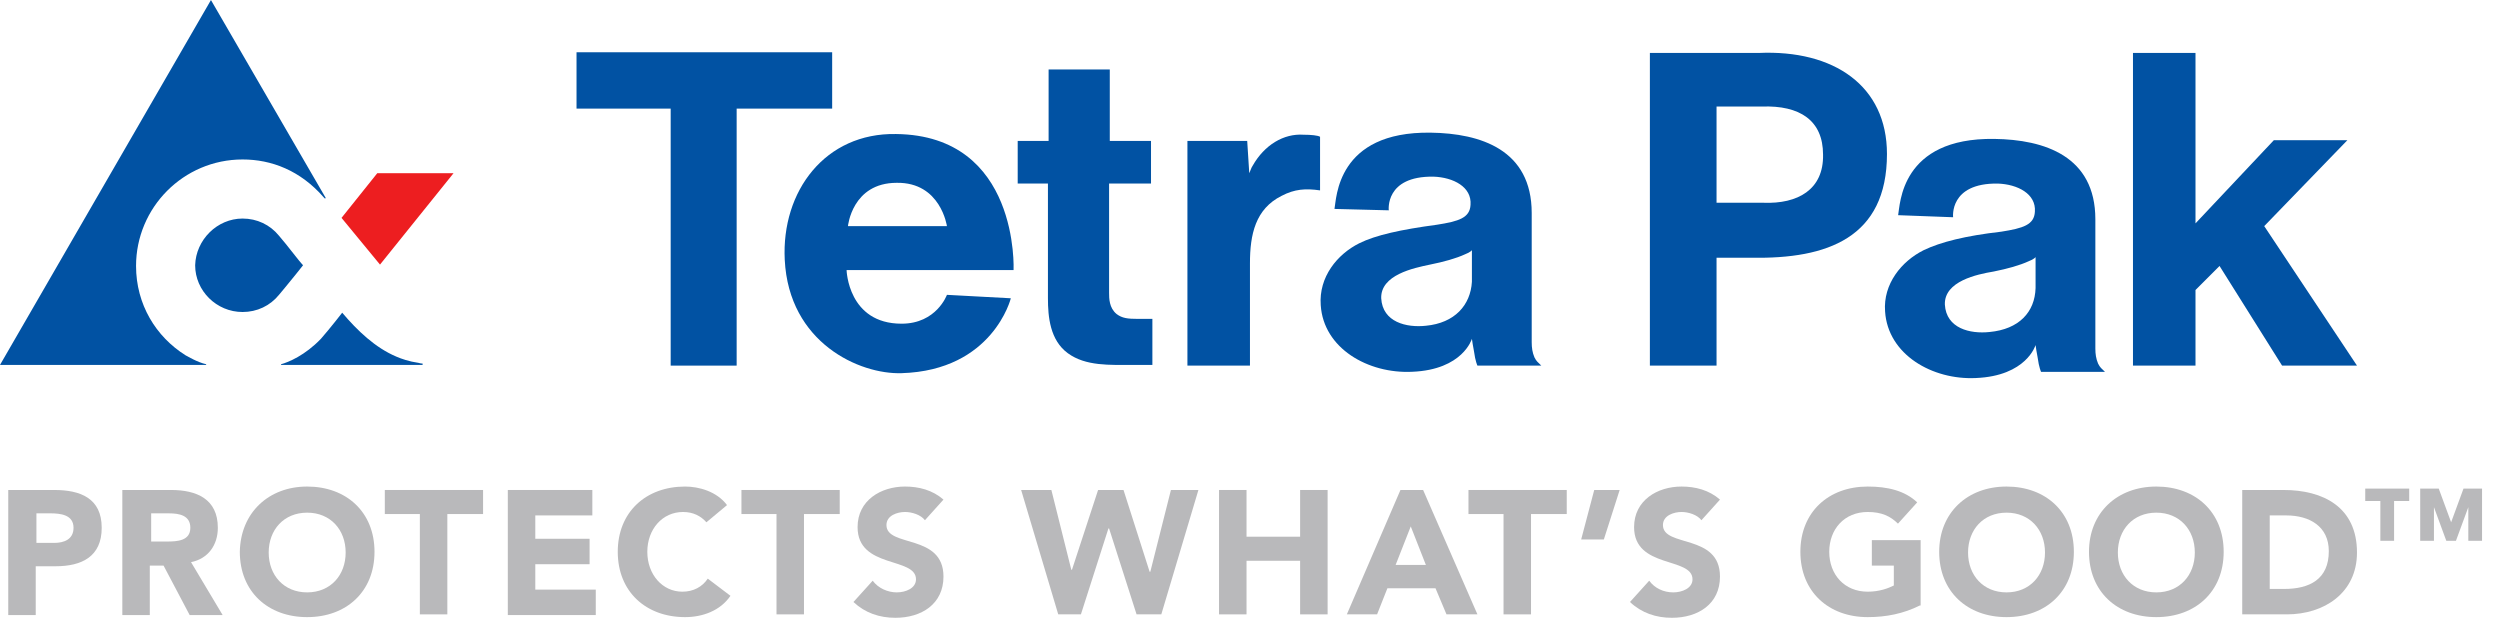 <?xml version="1.0" encoding="UTF-8"?>
<svg xmlns="http://www.w3.org/2000/svg" width="126" height="32" viewBox="0 0 126 32" fill="none">
  <path d="M0.416 24.695H2.736C4.052 24.695 5.126 25.11 5.126 26.6C5.126 28.054 4.121 28.539 2.805 28.539H1.801V30.998H0.416V24.695ZM1.801 27.362H2.736C3.221 27.362 3.706 27.188 3.706 26.6C3.706 25.942 3.048 25.872 2.528 25.872H1.836V27.362H1.801Z" fill="#B9B9BB"></path>
  <path d="M6.199 24.695H8.624C9.905 24.695 10.979 25.146 10.979 26.6C10.979 27.466 10.494 28.159 9.628 28.332L11.221 30.999H9.559L8.243 28.505H7.55V30.999H6.165V24.695H6.199ZM7.585 27.293H8.416C8.935 27.293 9.593 27.258 9.593 26.6C9.593 25.977 9.039 25.873 8.52 25.873H7.619V27.293H7.585Z" fill="#B9B9BB"></path>
  <path d="M15.481 24.522C17.455 24.522 18.875 25.804 18.875 27.812C18.875 29.821 17.455 31.103 15.481 31.103C13.507 31.103 12.087 29.821 12.087 27.812C12.122 25.838 13.542 24.522 15.481 24.522ZM15.481 29.856C16.659 29.856 17.421 28.99 17.421 27.847C17.421 26.704 16.659 25.838 15.481 25.838C14.304 25.838 13.542 26.704 13.542 27.847C13.542 28.99 14.304 29.856 15.481 29.856Z" fill="#B9B9BB"></path>
  <path d="M21.196 25.908H19.395V24.695H24.347V25.908H22.546V30.964H21.161V25.908H21.196Z" fill="#B9B9BB"></path>
  <path d="M25.594 24.695H29.854V25.977H26.979V27.154H29.715V28.436H26.979V29.717H30.027V30.999H25.594V24.695Z" fill="#B9B9BB"></path>
  <path d="M35.603 26.323C35.326 26.012 34.945 25.804 34.425 25.804C33.387 25.804 32.625 26.669 32.625 27.812C32.625 28.955 33.387 29.821 34.391 29.821C34.945 29.821 35.395 29.579 35.672 29.163L36.815 30.029C36.296 30.791 35.395 31.103 34.529 31.103C32.555 31.103 31.135 29.821 31.135 27.812C31.135 25.804 32.555 24.522 34.529 24.522C35.222 24.522 36.123 24.765 36.642 25.457L35.603 26.323Z" fill="#B9B9BB"></path>
  <path d="M39.17 25.908H37.369V24.695H42.322V25.908H40.521V30.964H39.136V25.908H39.17Z" fill="#B9B9BB"></path>
  <path d="M46.616 26.219C46.409 25.942 45.958 25.804 45.612 25.804C45.231 25.804 44.677 25.977 44.677 26.462C44.677 27.605 47.551 26.877 47.551 29.059C47.551 30.445 46.443 31.137 45.127 31.137C44.331 31.137 43.603 30.895 43.014 30.341L43.984 29.267C44.261 29.648 44.746 29.856 45.196 29.856C45.647 29.856 46.166 29.648 46.166 29.198C46.166 28.055 43.222 28.678 43.222 26.566C43.222 25.215 44.4 24.522 45.612 24.522C46.305 24.522 46.997 24.695 47.551 25.18L46.616 26.219Z" fill="#B9B9BB"></path>
  <path d="M51.465 24.695H52.989L53.993 28.713H54.028L55.344 24.695H56.625L57.941 28.817H57.976L59.015 24.695H60.4L58.53 30.964H57.283L55.898 26.635H55.864L54.478 30.964H53.335L51.465 24.695Z" fill="#B9B9BB"></path>
  <path d="M61.439 24.695H62.825V27.05H65.526V24.695H66.912V30.964H65.526V28.263H62.825V30.964H61.439V24.695Z" fill="#B9B9BB"></path>
  <path d="M70.583 24.695H71.725L74.462 30.964H72.903L72.349 29.648H69.925L69.405 30.964H67.881L70.583 24.695ZM71.102 26.531L70.34 28.471H71.864L71.102 26.531Z" fill="#B9B9BB"></path>
  <path d="M75.812 25.908H74.011V24.695H78.964V25.908H77.163V30.964H75.778V25.908H75.812Z" fill="#B9B9BB"></path>
  <path d="M80.834 27.189H79.691L80.349 24.695H81.631L80.834 27.189Z" fill="#B9B9BB"></path>
  <path d="M85.752 26.219C85.544 25.942 85.094 25.804 84.748 25.804C84.367 25.804 83.812 25.977 83.812 26.462C83.812 27.605 86.687 26.877 86.687 29.059C86.687 30.445 85.579 31.137 84.263 31.137C83.466 31.137 82.739 30.895 82.15 30.341L83.12 29.267C83.397 29.648 83.847 29.856 84.332 29.856C84.782 29.856 85.302 29.648 85.302 29.198C85.302 28.055 82.358 28.678 82.358 26.566C82.358 25.215 83.535 24.522 84.748 24.522C85.44 24.522 86.133 24.695 86.687 25.18L85.752 26.219Z" fill="#B9B9BB"></path>
  <path d="M96.765 30.514C95.934 30.929 95.068 31.103 94.133 31.103C92.159 31.103 90.739 29.821 90.739 27.812C90.739 25.804 92.159 24.522 94.133 24.522C95.138 24.522 96.003 24.73 96.627 25.319L95.657 26.392C95.276 26.012 94.826 25.804 94.133 25.804C92.956 25.804 92.194 26.669 92.194 27.812C92.194 28.955 92.956 29.821 94.133 29.821C94.722 29.821 95.172 29.648 95.449 29.509V28.505H94.341V27.224H96.8V30.514H96.765Z" fill="#B9B9BB"></path>
  <path d="M101.129 24.522C103.103 24.522 104.523 25.804 104.523 27.812C104.523 29.821 103.103 31.103 101.129 31.103C99.155 31.103 97.735 29.821 97.735 27.812C97.735 25.838 99.155 24.522 101.129 24.522ZM101.129 29.856C102.307 29.856 103.068 28.99 103.068 27.847C103.068 26.704 102.307 25.838 101.129 25.838C99.951 25.838 99.19 26.704 99.19 27.847C99.19 28.99 99.951 29.856 101.129 29.856Z" fill="#B9B9BB"></path>
  <path d="M108.679 24.522C110.653 24.522 112.073 25.804 112.073 27.812C112.073 29.821 110.653 31.103 108.679 31.103C106.705 31.103 105.285 29.821 105.285 27.812C105.285 25.838 106.705 24.522 108.679 24.522ZM108.679 29.856C109.857 29.856 110.619 28.99 110.619 27.847C110.619 26.704 109.857 25.838 108.679 25.838C107.502 25.838 106.74 26.704 106.74 27.847C106.74 28.99 107.502 29.856 108.679 29.856Z" fill="#B9B9BB"></path>
  <path d="M113.008 24.695H115.086C117.095 24.695 118.792 25.561 118.792 27.847C118.792 29.89 117.13 30.964 115.26 30.964H113.008V24.695ZM114.394 29.683H115.121C116.402 29.683 117.372 29.198 117.372 27.778C117.372 26.531 116.402 25.977 115.225 25.977H114.394V29.683Z" fill="#B9B9BB"></path>
  <path d="M119.97 25.25H119.208V24.626H121.424V25.25H120.662V27.258H119.97V25.25ZM121.978 24.626H122.913L123.537 26.323L124.16 24.626H125.095V27.258H124.403V25.561L123.779 27.258H123.294L122.671 25.561V27.258H121.978V24.626Z" fill="#B9B9BB"></path>
  <path d="M107.502 18.427H110.653V14.617L111.865 13.405L115.017 18.427H118.792L114.117 11.396L118.307 7.067H114.601L110.653 11.258V2.669H107.502V18.427Z" fill="#0152A3"></path>
  <path fill-rule="evenodd" clip-rule="evenodd" d="M86.514 18.427V12.989C87.414 12.989 88.28 12.989 88.28 12.989C92.09 13.059 95.103 11.985 95.103 7.76C95.103 4.331 92.436 2.496 88.626 2.669H83.154V18.427H86.514ZM88.8 5.37C90.704 5.301 91.882 6.063 91.882 7.794C91.917 9.561 90.601 10.288 88.869 10.219H86.514V5.37H88.8Z" fill="#0152A3"></path>
  <path fill-rule="evenodd" clip-rule="evenodd" d="M98.437 10.949C98.437 10.949 98.229 9.218 100.688 9.252C101.692 9.287 102.627 9.772 102.558 10.672C102.523 11.33 101.969 11.503 100.861 11.677C99.06 11.884 97.813 12.196 96.947 12.612C95.839 13.166 94.904 14.309 95.008 15.694C95.146 17.876 97.398 19.157 99.579 19.053C102.142 18.95 102.593 17.391 102.593 17.391C102.627 17.633 102.627 17.633 102.696 18.014C102.766 18.534 102.87 18.742 102.87 18.742H106.091C105.917 18.569 105.848 18.534 105.744 18.326C105.64 18.084 105.606 17.841 105.606 17.564V11.053C105.606 7.867 103.043 7.036 100.515 7.001C95.77 6.932 95.77 10.326 95.666 10.845L98.437 10.949ZM100.272 16.733C99.302 16.837 98.09 16.56 98.021 15.348C97.986 14.17 99.649 13.824 100.48 13.685C101.173 13.547 101.796 13.374 102.246 13.166C102.523 13.062 102.593 12.958 102.593 12.958V14.517C102.558 15.729 101.761 16.594 100.272 16.733Z" fill="#0152A3"></path>
  <path d="M37.127 18.427V5.474H41.941V2.634H29.057V5.474H33.802V18.427H37.127Z" fill="#0152A3"></path>
  <path fill-rule="evenodd" clip-rule="evenodd" d="M39.551 13.093C39.759 17.284 43.326 18.877 45.439 18.808C50.045 18.669 50.946 15.033 50.946 15.033L47.725 14.86C47.725 14.86 47.205 16.314 45.439 16.314C42.737 16.314 42.668 13.613 42.668 13.613H51.084C51.084 13.613 51.396 6.825 45.162 6.755C41.594 6.686 39.378 9.63 39.551 13.093ZM47.725 11.396H42.737C42.737 11.396 42.945 9.214 45.196 9.214C47.413 9.18 47.725 11.396 47.725 11.396Z" fill="#0152A3"></path>
  <path d="M59.881 18.427H62.998V13.267C62.998 11.812 63.275 10.53 64.591 9.872C65.249 9.526 65.803 9.491 66.531 9.595V6.894C66.427 6.825 66.08 6.79 65.699 6.79C64.695 6.721 63.725 7.31 63.136 8.349C63.067 8.452 63.067 8.487 62.963 8.73L62.859 7.102H59.846V18.427H59.881Z" fill="#0152A3"></path>
  <path d="M51.257 9.249H52.816V15.033C52.816 15.968 52.92 17.145 53.82 17.803C54.721 18.462 55.933 18.392 57.11 18.392C57.595 18.392 58.08 18.392 58.08 18.392V16.072H57.353C56.833 16.072 56.556 16.037 56.279 15.829C55.898 15.518 55.898 15.033 55.898 14.756V9.249H58.011V7.102H55.933V3.5H52.85V7.102H51.292V9.249H51.257Z" fill="#0152A3"></path>
  <path fill-rule="evenodd" clip-rule="evenodd" d="M69.994 10.6C69.994 10.6 69.786 8.868 72.245 8.903C73.249 8.937 74.184 9.422 74.115 10.323C74.081 10.981 73.526 11.154 72.418 11.327C70.617 11.569 69.336 11.847 68.504 12.262C67.396 12.816 66.461 13.959 66.565 15.379C66.704 17.561 68.955 18.842 71.171 18.738C73.734 18.635 74.184 17.076 74.184 17.076C74.219 17.319 74.219 17.319 74.288 17.7C74.358 18.219 74.462 18.427 74.462 18.427H77.682C77.509 18.254 77.44 18.219 77.336 18.011C77.232 17.769 77.198 17.526 77.198 17.249V10.738C77.198 7.552 74.635 6.721 72.106 6.686C67.362 6.617 67.362 10.011 67.258 10.53L69.994 10.6ZM71.864 16.418C70.894 16.522 69.682 16.245 69.613 15.033C69.578 13.855 71.241 13.509 72.072 13.336C72.764 13.197 73.388 13.024 73.838 12.816C74.115 12.712 74.184 12.608 74.184 12.608V14.202C74.115 15.379 73.319 16.28 71.864 16.418Z" fill="#0152A3"></path>
  <path d="M19.152 13.336L22.858 8.73H19.014L17.213 10.981L19.152 13.336Z" fill="#ED1E20"></path>
  <path d="M12.226 11.015C12.953 11.015 13.611 11.327 14.061 11.881C14.234 12.089 14.269 12.124 14.407 12.297C14.858 12.851 14.996 13.059 15.273 13.37C15.031 13.682 14.858 13.89 14.407 14.444C14.269 14.617 14.234 14.652 14.061 14.86C13.611 15.414 12.953 15.725 12.226 15.725C10.909 15.725 9.836 14.652 9.836 13.37C9.87 12.089 10.944 11.015 12.226 11.015Z" fill="#0152A3"></path>
  <path d="M10.39 18.358C9.94 18.254 9.489 17.977 9.351 17.907C7.862 16.972 6.857 15.345 6.857 13.405C6.857 10.461 9.247 8.037 12.226 8.037C13.68 8.037 15.135 8.591 16.312 9.942L16.381 10.011L16.416 9.976L10.632 0.002L0 18.392H10.39V18.358Z" fill="#0152A3"></path>
  <path d="M14.165 18.358V18.392H21.299V18.323C21.299 18.323 21.196 18.323 21.092 18.288C20.607 18.219 20.226 18.081 19.983 17.977C18.91 17.526 18.009 16.66 17.247 15.76C17.247 15.76 16.659 16.522 16.174 17.076C15.377 17.907 14.546 18.254 14.165 18.358Z" fill="#0152A3"></path>
</svg>
